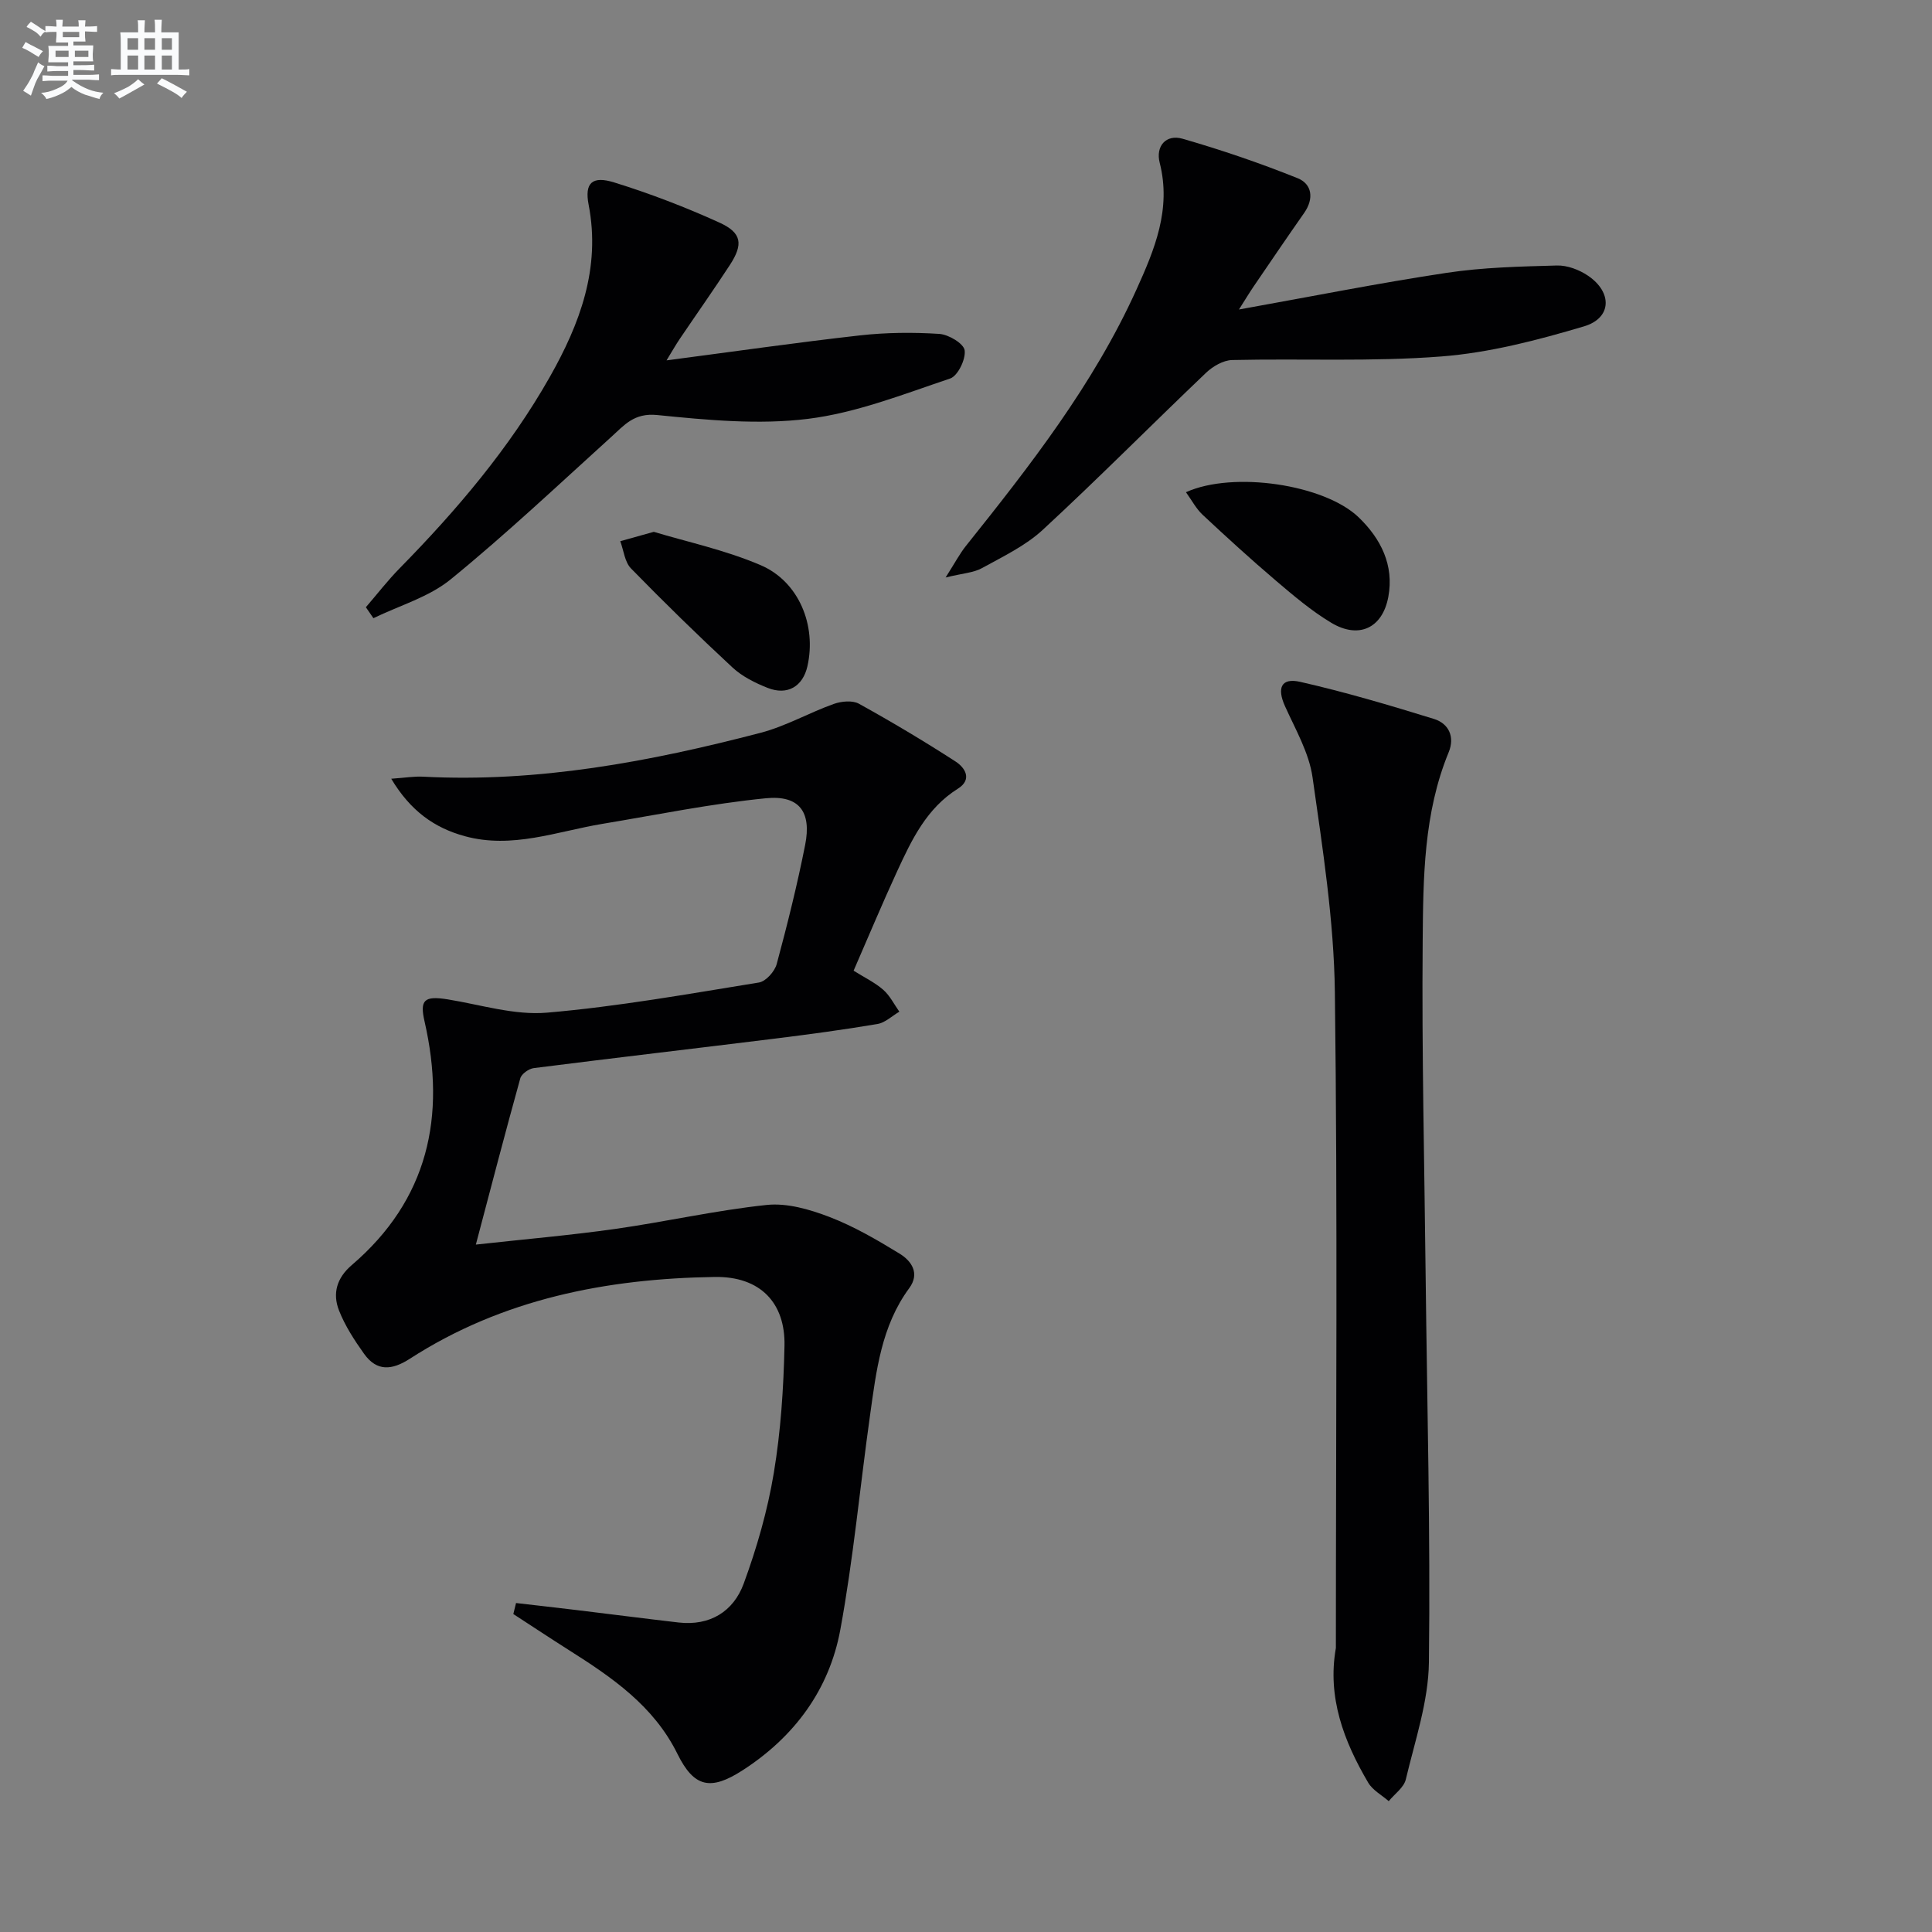 <svg enable-background="new 0 0 400 400" viewBox="0 0 400 400" xmlns="http://www.w3.org/2000/svg"><rect x="0" y="0" width="400" height="400" fill="#808080" stroke="none"/><g fill="#010103"><path d="m106.84 331.89c4.13.48 8.27.94 12.4 1.44 7.08.85 14.16 1.77 21.24 2.59 6.52.75 11.38-2.29 13.5-8.06 2.72-7.41 4.94-15.13 6.23-22.91 1.44-8.65 2.02-17.51 2.21-26.29.2-8.89-4.98-14.43-14.45-14.28-22.36.34-43.92 4.54-63.11 16.93-3.73 2.41-6.85 2.67-9.49-1.03-2-2.81-3.94-5.79-5.19-8.98-1.36-3.48-.48-6.7 2.64-9.37 15.83-13.54 19.57-30.81 15.08-50.45-1.02-4.44-.1-5.36 4.8-4.57 6.84 1.11 13.83 3.33 20.55 2.75 14.7-1.26 29.28-3.88 43.87-6.24 1.44-.23 3.27-2.28 3.69-3.83 2.2-8.16 4.25-16.38 5.89-24.67 1.35-6.81-1.2-10.33-8.12-9.65-11.35 1.12-22.59 3.43-33.86 5.3-9.44 1.57-18.69 5.24-28.5 2.55-6.31-1.73-11.23-5.23-15.22-11.89 2.85-.2 4.71-.52 6.54-.43 23.85 1.25 47-3.1 69.89-9.07 5.23-1.36 10.07-4.16 15.2-5.99 1.57-.56 3.86-.78 5.2-.04 6.8 3.76 13.49 7.75 20.02 11.97 1.96 1.27 3.51 3.71.47 5.62-6.46 4.05-9.54 10.52-12.54 17.02-3.12 6.76-5.99 13.64-9.05 20.66 2.31 1.45 4.43 2.46 6.13 3.95 1.38 1.21 2.25 3 3.34 4.54-1.51.88-2.93 2.28-4.54 2.55-7.04 1.19-14.12 2.14-21.2 3.02-16.65 2.06-33.31 4-49.95 6.11-1.03.13-2.54 1.2-2.79 2.12-3.1 11.16-6.02 22.37-9.2 34.42 10.13-1.12 19.48-1.92 28.76-3.23 10.52-1.49 20.92-3.87 31.47-4.98 4.21-.44 8.89.92 12.96 2.48 5.07 1.95 9.86 4.74 14.52 7.59 2.5 1.53 4.27 4.1 2.01 7.17-5.78 7.85-6.82 17.14-8.11 26.33-2.08 14.79-3.45 29.7-6.15 44.37-2.29 12.43-9.51 22.19-20.23 29.11-6.65 4.29-10.07 3.54-13.5-3.41-4.9-9.92-13.5-15.8-22.41-21.44-3.88-2.46-7.71-5-11.56-7.5.17-.74.37-1.51.56-2.28z"/><path d="m276.58 341.2c0-45.26.37-90.53-.21-135.78-.19-14.85-2.53-29.72-4.62-44.47-.72-5.09-3.54-9.93-5.71-14.75-1.69-3.75-.8-5.93 3.15-5.03 9.34 2.12 18.54 4.85 27.7 7.68 3.07.95 4.35 3.71 3.05 6.88-5.2 12.62-5.28 26-5.39 39.23-.2 22.96.36 45.92.61 68.88.3 26.78 1.01 53.56.68 80.33-.1 8.1-2.88 16.21-4.78 24.23-.4 1.69-2.32 3.02-3.54 4.51-1.44-1.26-3.32-2.26-4.25-3.83-5.05-8.59-8.5-17.66-6.69-27.88z"/><path d="m256.51 64.08c14.94-2.68 28.91-5.47 42.99-7.59 7.52-1.14 15.21-1.31 22.84-1.52 2.15-.06 4.63.88 6.45 2.12 5.07 3.44 4.92 8.77-.84 10.48-9.63 2.86-19.57 5.46-29.52 6.23-14.37 1.12-28.87.41-43.32.74-1.83.04-3.99 1.29-5.39 2.62-11.32 10.79-22.33 21.91-33.81 32.52-3.59 3.32-8.25 5.54-12.6 7.94-1.75.97-3.98 1.07-7.53 1.94 1.96-3.08 2.93-4.94 4.21-6.54 13.3-16.64 26.4-33.42 35.27-53 3.79-8.36 7.29-16.72 4.84-26.33-.87-3.42 1.3-5.96 4.76-4.96 8.05 2.32 16.02 5.04 23.79 8.16 3 1.2 3.43 4.23 1.38 7.17-3.53 5.04-6.99 10.13-10.45 15.21-.9 1.32-1.73 2.7-3.07 4.81z"/><path d="m75.75 125.72c2.34-2.71 4.53-5.56 7.03-8.1 11.82-12.04 22.7-24.85 31.04-39.56 6.22-10.98 10.59-22.54 8.05-35.67-.87-4.51.71-6.05 5.32-4.61 7.41 2.3 14.71 5.1 21.77 8.31 4.65 2.12 4.95 4.48 2.14 8.79-3.36 5.15-6.91 10.18-10.36 15.28-.9 1.33-1.68 2.73-2.74 4.45 13.75-1.8 26.87-3.69 40.04-5.17 5.43-.61 10.98-.66 16.43-.31 1.93.12 5.06 2 5.25 3.4.26 1.85-1.42 5.31-3.01 5.84-9.68 3.25-19.42 7.11-29.44 8.35-10.22 1.26-20.84.25-31.18-.79-4.82-.49-6.8 2.06-9.58 4.57-10.96 9.93-21.74 20.1-33.19 29.44-4.52 3.69-10.63 5.43-16.01 8.05-.52-.76-1.04-1.51-1.56-2.27z"/><path d="m245.54 101.91c9.77-4.44 28.68-1.62 35.76 5.2 4.61 4.44 7.35 9.92 6.14 16.45-1.21 6.52-6.14 8.79-11.83 5.37-4.09-2.45-7.8-5.61-11.46-8.72-5.18-4.41-10.21-9-15.17-13.64-1.35-1.27-2.26-3.03-3.44-4.66z"/><path d="m135.36 110.11c6.73 2.04 14.73 3.74 22.1 6.89 7.98 3.41 11.61 12.52 9.71 20.93-.95 4.2-4.14 6.11-8.24 4.49-2.58-1.02-5.25-2.35-7.26-4.21-7.18-6.66-14.19-13.51-21.03-20.52-1.3-1.33-1.51-3.73-2.22-5.64 1.84-.51 3.67-1.02 6.94-1.94z"/></g><path d="m6.8 9.5c.6.3 1.3.7 2.1 1.1-.4.4-.7.8-.9 1.2-.7-.4-1.3-.8-1.8-1.1s-1.1-.6-1.6-.8c.2-.4.5-.8.7-1.2.4.2.8.5 1.5.8zm.9 6.9c-.3.6-.5 1.1-.7 1.7s-.4 1.1-.6 1.7c-.6-.4-1.1-.7-1.6-1 .7-1 1.2-1.8 1.5-2.4.3-.5.6-1.1.8-1.7.3-.6.5-1.2.8-1.8.3.3.8.6 1.3.8-.7 1.3-1.2 2.2-1.5 2.7zm.1-11c.4.3 1 .7 1.7 1.1-.5.2-.8.6-1.1 1.1-.5-.6-1-1-1.4-1.2s-.9-.6-1.5-.8c.2-.4.5-.7.9-1.1.5.3.9.6 1.4.9zm10.5 13.1c1 .4 2 .6 3.1.7-.4.4-.7.8-.8 1.3-.9-.2-1.9-.6-3-.9-1-.4-2-.9-2.8-1.6-.5.4-1.1.9-1.9 1.3s-1.9.9-3.3 1.2c-.1-.3-.5-.8-1.1-1.3 1 0 2.1-.3 3.2-.8 1.2-.5 1.9-1 2.3-1.7h-3.2c-.4 0-1 0-2 .1v-1.2c1 0 1.7.1 2 .1h3.3v-1h-2.3c-.2 0-.9 0-2 .1v-1.2c1.2 0 1.9.1 2 .1h2.3v-.8h-4.1c0-.7.1-1.2.1-1.6 0-.5 0-1.1-.1-1.8h4.1v-.7h-2.5c0-.6.1-1.1.1-1.6v-.6h-.5c-.4 0-1 0-1.8.1v-1.3c1.2 0 1.9.1 2.1.1h.2c0-.3 0-.8-.1-1.4h1.4c0 .6-.1 1-.1 1.4h3.4c0-.4 0-.8-.1-1.3h1.5c0 .4-.1.9-.1 1.3.7 0 1.5 0 2.5-.1v1.2c-1 0-1.8-.1-2.5-.1v.6c0 .3 0 .8.1 1.5h-2.5v.8h4.1c0 .8-.1 1.3-.1 1.8s0 1 .1 1.5h-4.1v.8h1.4c.8 0 1.8 0 2.9-.1v1.2c-1 0-1.9-.1-2.8-.1h-1.5v1h3.2c.3 0 1 0 2.1-.1v1.2c-1.1 0-1.8-.1-2.1-.1h-3.4l-.1.1c1.4 1 2.4 1.5 3.4 1.9zm-4.1-6.7v-1.3h-2.7v1.3zm2.2-4.1v-1.1h-3.4v1.1zm1.9 4.1v-1.3h-2.8v1.3z" fill="#fafbfc"/><path d="m37 6.7v2.3 5.4c1 0 1.8 0 2.2-.1v1.3c-.6 0-1.5-.1-2.5-.1h-11.9c-.7 0-1.3 0-1.8.1v-1.3c.5 0 1.1.1 2 .1v-5.2c0-1 0-1.8-.1-2.5h3.7c0-1.3 0-2.1-.1-2.5h1.5c0 .4-.1 1.3-.1 2.5h2.2c0-1.2 0-2.1-.1-2.6h1.5c0 .4-.1 1.3-.1 2.6zm-12.3 13.7c-.3-.4-.7-.8-1.1-1.1 1.1-.4 2.1-.9 2.9-1.3.8-.5 1.5-1 2.1-1.6.4.4.9.8 1.3 1.1-2.5 1.4-4.2 2.4-5.2 2.9zm3.9-10.1v-2.4h-2.2v2.4zm0 4.1v-2.9h-2.2v2.9zm3.5-4.1v-2.4h-2.2v2.4zm0 4.1v-2.9h-2.2v2.9zm.4 2.9 1-1.1c.6.3 1.4.7 2.5 1.3s2 1.1 2.7 1.5c-.4.4-.8.8-1.1 1.3-.8-.8-2.5-1.7-5.1-3zm3.1-7v-2.4h-2.1v2.4zm0 4.1v-2.9h-2.1v2.9z" fill="#fafbfc"/></svg>
